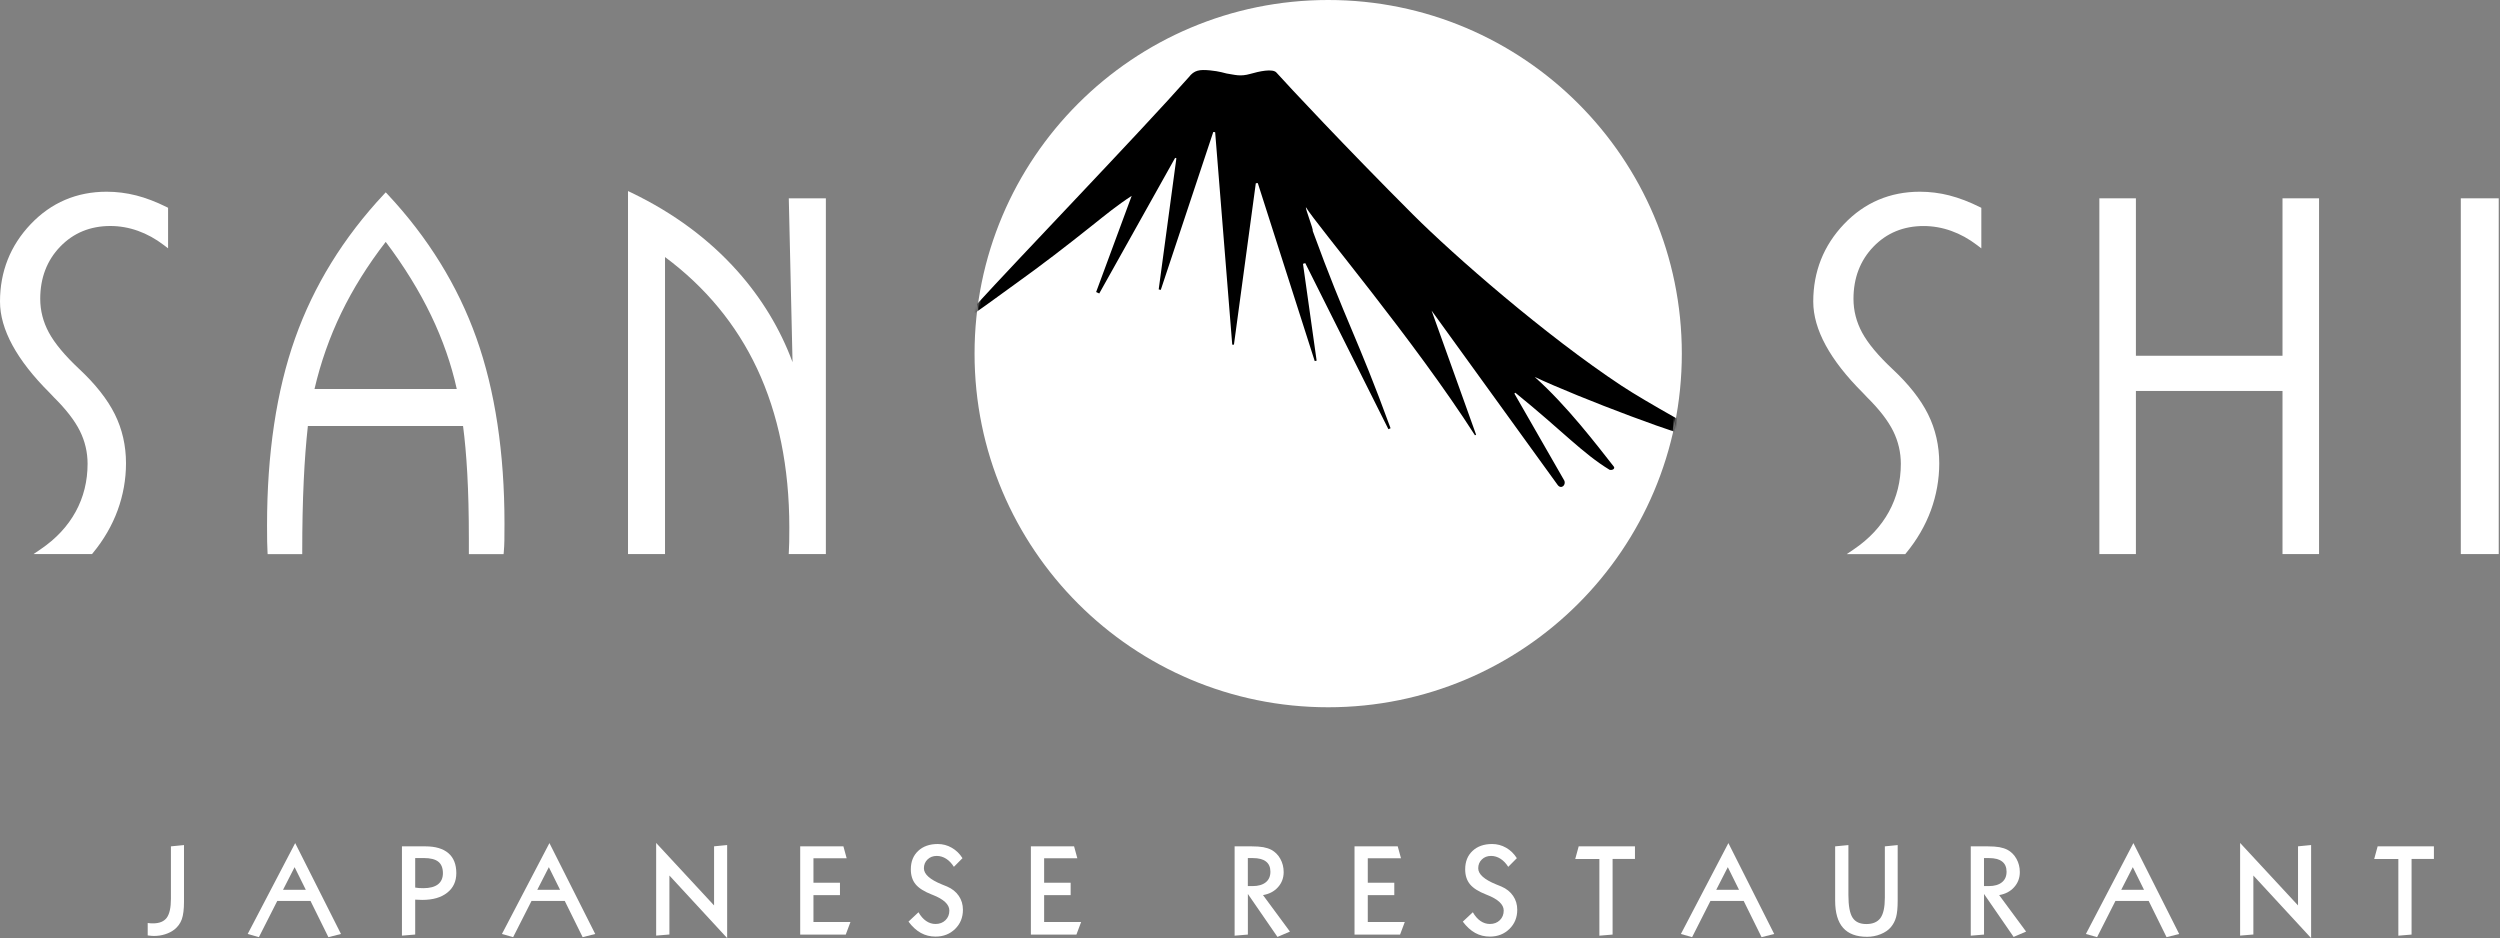 <svg xmlns="http://www.w3.org/2000/svg" width="1074" height="403" viewBox="0 0 1074 403" fill="none"><rect x="0" y="0" width="1074" height="403" fill="#808080" stroke="none"/><path d="M570.589 303.841C654.493 303.841 722.51 235.824 722.51 151.921C722.51 68.017 654.493 0 570.589 0C486.686 0 418.669 68.017 418.669 151.921C418.669 235.824 486.686 303.841 570.589 303.841Z" fill="white"></path><path d="M58.518 83.962C54.33 82.896 50.067 82.363 45.818 82.363C32.967 82.363 22.003 87.038 13.217 96.266C4.446 105.463 0 116.67 0 129.552C0 141.475 7.187 154.677 21.318 168.747C22.095 169.599 22.704 170.239 23.115 170.65C28.338 175.812 32.114 180.685 34.322 185.146C36.514 189.562 37.626 194.298 37.626 199.246C37.626 206.708 35.906 213.636 32.495 219.849C29.084 226.077 24.044 231.482 17.511 235.913L14.405 238.03H39.529L39.88 237.603C44.57 231.924 48.148 225.742 50.539 219.224C52.914 212.707 54.132 205.916 54.132 199.033C54.132 191.465 52.518 184.37 49.321 177.944C46.153 171.564 40.991 165.016 34.017 158.514C27.881 152.758 23.495 147.505 20.998 142.876C18.531 138.308 17.283 133.435 17.283 128.38C17.283 119.411 20.161 111.873 25.856 105.965C31.535 100.072 38.783 97.088 47.402 97.088C51.422 97.088 55.411 97.788 59.279 99.174C63.162 100.56 66.877 102.615 70.349 105.265L72.207 106.681V89.261L71.567 88.941C67.075 86.703 62.69 85.028 58.533 83.962H58.518Z" fill="white"></path><path d="M166.554 83.521L165.716 82.622L164.879 83.521C147.581 101.991 134.76 122.791 126.766 145.358C118.771 167.894 114.721 194.907 114.721 225.65C114.721 228.802 114.736 231.071 114.767 232.609C114.797 234.177 114.843 235.639 114.919 236.949L114.98 238.045H129.841V236.888C129.841 225.803 130.055 215.6 130.481 206.586C130.877 197.983 131.486 190.065 132.263 183.014H198.927C199.703 188.877 200.312 195.714 200.739 203.373C201.196 211.504 201.424 220.975 201.424 231.513V238.045H216.347L216.438 236.994C216.575 235.487 216.651 233.858 216.682 232.183C216.712 230.508 216.727 228.041 216.727 224.874C216.727 194.526 212.677 167.742 204.683 145.266C196.688 122.776 183.852 102.006 166.569 83.536L166.554 83.521ZM196.247 167.117H135.11C137.744 155.773 141.612 144.779 146.622 134.425C151.647 124.04 158.057 113.792 165.701 103.91C173.619 114.416 180.167 125.045 185.192 135.506C190.186 145.891 193.902 156.534 196.232 167.133L196.247 167.117Z" fill="white"></path><path d="M340.477 155.59C335.163 141.262 327.199 128.121 316.769 116.426C304.602 102.783 289.36 91.5 271.453 82.866L269.793 82.074V238.03H285.69V110.427C303.049 123.324 316.343 139.419 325.22 158.301C334.417 177.868 339.092 200.815 339.092 226.518C339.092 229.289 339.077 231.406 339.046 232.837C339.016 234.254 338.97 235.594 338.894 236.812L338.833 238.03H354.791V85.196H338.863L340.477 155.59Z" fill="white"></path><path d="M837.49 83.962C833.302 82.896 829.039 82.363 824.79 82.363C811.939 82.363 800.975 87.038 792.189 96.266C783.418 105.478 778.972 116.67 778.972 129.567C778.972 141.49 786.159 154.692 800.29 168.762C801.067 169.615 801.676 170.254 802.087 170.665C807.31 175.827 811.086 180.7 813.294 185.161C815.487 189.577 816.598 194.313 816.598 199.262C816.598 206.723 814.877 213.651 811.467 219.864C808.056 226.092 803.016 231.497 796.483 235.928L793.377 238.045H818.502L818.852 237.619C823.542 231.939 827.12 225.757 829.511 219.24C831.886 212.722 833.104 205.931 833.104 199.048C833.104 191.481 831.49 184.385 828.293 177.959C825.125 171.579 819.963 165.031 812.989 158.529C806.853 152.773 802.467 147.52 799.97 142.891C797.503 138.323 796.255 133.45 796.255 128.395C796.255 119.426 799.133 111.889 804.828 105.981C810.507 100.088 817.755 97.103 826.374 97.103C830.394 97.103 834.383 97.804 838.251 99.189C842.134 100.575 845.849 102.631 849.321 105.28L851.179 106.696V89.276L850.539 88.957C846.047 86.718 841.662 85.043 837.505 83.977L837.49 83.962Z" fill="white"></path><path d="M980.563 152.834H917.584V85.196H901.885V238.03H917.584V167.955H980.563V238.03H996.263V85.196H980.563V152.834Z" fill="white"></path><path d="M1073.45 85.196H1057.16V238.03H1073.45V85.196Z" fill="white"></path><path d="M79.044 363.044V387.377C79.044 390.651 78.724 393.179 78.1 394.93C77.46 396.681 76.409 398.143 74.932 399.315C73.806 400.198 72.481 400.868 70.958 401.355C69.42 401.843 67.837 402.086 66.177 402.086C65.872 402.086 65.522 402.071 65.141 402.041C64.761 402.01 64.197 401.949 63.451 401.858V396.528C63.893 396.574 64.304 396.62 64.685 396.65C65.05 396.666 65.4 396.681 65.735 396.681C68.476 396.681 70.44 395.874 71.643 394.26C72.831 392.646 73.425 389.935 73.425 386.113V363.592L79.044 363.044Z" fill="white"></path><path d="M126.811 362.191L146.484 401.234L141.079 402.604L133.389 387.027H119.121L111.219 402.604L106.407 401.234L126.811 362.191ZM126.552 372.546L121.588 382.261H131.379L126.567 372.546H126.552Z" fill="white"></path><path d="M172.675 363.592H182.725C187.049 363.592 190.354 364.567 192.622 366.516C194.891 368.465 196.033 371.328 196.033 375.089C196.033 378.637 194.739 381.454 192.12 383.509C189.516 385.58 185.938 386.601 181.37 386.601C180.761 386.601 179.816 386.57 178.522 386.494C178.446 386.494 178.4 386.494 178.37 386.463V401.477L172.675 401.949V363.592ZM178.37 368.617V381.301C178.872 381.393 179.405 381.454 179.969 381.499C180.532 381.545 181.156 381.56 181.872 381.56C184.628 381.56 186.73 381.012 188.146 379.916C189.562 378.819 190.277 377.205 190.277 375.089C190.277 372.972 189.623 371.221 188.298 370.186C186.973 369.135 184.902 368.617 182.07 368.617H178.37Z" fill="white"></path><path d="M236.035 362.191L255.708 401.234L250.303 402.604L242.613 387.027H228.345L220.442 402.604L215.63 401.234L236.035 362.191ZM235.776 372.546L230.812 382.261H240.603L235.791 372.546H235.776Z" fill="white"></path><path d="M281.884 362.131L306.765 388.976V363.577L312.383 363.029V403L287.578 376.124V401.462L281.884 401.934V362.115V362.131Z" fill="white"></path><path d="M343.766 363.592H362.328L363.729 368.724H349.461V379.231H360.851V384.545H349.461V396.087H365.358L363.333 401.493H343.766V363.592Z" fill="white"></path><path d="M413.491 368.663L409.791 372.394C408.832 370.871 407.72 369.714 406.456 368.907C405.193 368.115 403.853 367.704 402.421 367.704C400.838 367.704 399.513 368.206 398.477 369.211C397.442 370.216 396.909 371.48 396.909 373.018C396.909 375.53 399.467 377.845 404.599 379.931C405.588 380.327 406.335 380.631 406.883 380.86C409.045 381.789 410.705 383.129 411.893 384.865C413.08 386.6 413.674 388.595 413.674 390.834C413.674 394.123 412.563 396.879 410.324 399.071C408.086 401.264 405.284 402.36 401.919 402.36C399.604 402.36 397.503 401.843 395.584 400.777C393.681 399.726 391.915 398.112 390.285 395.935L394.579 391.899C395.523 393.559 396.62 394.808 397.868 395.661C399.117 396.513 400.457 396.94 401.904 396.94C403.639 396.94 405.071 396.391 406.182 395.31C407.294 394.229 407.842 392.844 407.842 391.169C407.842 388.55 405.421 386.281 400.564 384.393C400.442 384.347 400.35 384.301 400.274 384.286C397.016 383.007 394.701 381.545 393.331 379.87C391.96 378.195 391.29 376.063 391.29 373.459C391.29 370.17 392.341 367.521 394.442 365.557C396.544 363.577 399.361 362.587 402.863 362.587C405.01 362.587 407.005 363.12 408.862 364.186C410.72 365.237 412.273 366.744 413.491 368.678V368.663Z" fill="white"></path><path d="M442.865 363.592H461.426L462.827 368.724H448.559V379.231H459.949V384.545H448.559V396.087H464.456L462.431 401.493H442.865V363.592Z" fill="white"></path><path d="M530.375 363.592H537.653C539.709 363.592 541.384 363.714 542.693 363.943C543.988 364.186 545.145 364.552 546.15 365.069C547.764 365.937 549.058 367.216 550.017 368.937C550.977 370.658 551.464 372.561 551.464 374.662C551.464 377.16 550.657 379.322 549.028 381.134C547.414 382.946 545.267 384.073 542.587 384.53L554.159 400.213L548.799 402.498L536.085 384.042V401.493L530.39 401.965V363.608L530.375 363.592ZM536.069 368.617V380.662H538.125C540.561 380.662 542.434 380.114 543.774 379.033C545.114 377.952 545.769 376.429 545.769 374.48C545.769 372.531 545.13 371.084 543.866 370.11C542.602 369.12 540.729 368.633 538.262 368.633H536.085L536.069 368.617Z" fill="white"></path><path d="M581.903 363.592H600.465L601.866 368.724H587.598V379.231H598.988V384.545H587.598V396.087H603.495L601.47 401.493H581.903V363.592Z" fill="white"></path><path d="M651.643 368.663L647.943 372.394C646.968 370.871 645.857 369.714 644.593 368.907C643.329 368.115 641.989 367.704 640.558 367.704C638.974 367.704 637.649 368.206 636.614 369.211C635.578 370.216 635.045 371.48 635.045 373.018C635.045 375.53 637.619 377.845 642.735 379.931C643.725 380.327 644.486 380.631 645.019 380.86C647.181 381.789 648.841 383.129 650.029 384.865C651.217 386.6 651.81 388.595 651.81 390.834C651.81 394.123 650.699 396.879 648.46 399.071C646.222 401.264 643.42 402.36 640.055 402.36C637.741 402.36 635.639 401.843 633.721 400.777C631.802 399.711 630.051 398.112 628.422 395.935L632.731 391.899C633.675 393.559 634.771 394.808 636.02 395.661C637.269 396.513 638.609 396.94 640.055 396.94C641.806 396.94 643.222 396.391 644.334 395.31C645.43 394.229 645.994 392.844 645.994 391.169C645.994 388.55 643.573 386.281 638.715 384.393C638.593 384.347 638.502 384.301 638.441 384.286C635.167 383.007 632.868 381.545 631.497 379.87C630.127 378.195 629.442 376.063 629.442 373.459C629.442 370.17 630.492 367.521 632.594 365.557C634.695 363.577 637.512 362.587 641.014 362.587C643.146 362.587 645.156 363.12 647.014 364.186C648.872 365.237 650.41 366.744 651.643 368.678V368.663Z" fill="white"></path><path d="M678.199 363.592H702.38V368.998H692.771V401.493L687.092 401.965V369.013H676.722L678.199 363.608V363.592Z" fill="white"></path><path d="M742.518 362.191L762.192 401.234L756.771 402.604L749.081 387.027H734.813L726.926 402.604L722.114 401.234L742.518 362.191ZM742.259 372.546L737.295 382.261H747.086L742.275 372.546H742.259Z" fill="white"></path><path d="M794.077 363.044V384.575C794.077 389.143 794.671 392.356 795.844 394.199C797.016 396.041 798.996 396.97 801.782 396.97C804.569 396.97 806.609 396.087 807.858 394.351C809.106 392.6 809.731 389.692 809.731 385.641V363.592L815.243 363.044V386.905C815.243 389.996 815.014 392.356 814.558 394.016C814.101 395.661 813.34 397.107 812.274 398.356C811.208 399.604 809.746 400.594 807.888 401.34C806.031 402.086 804.112 402.452 802.087 402.452C797.488 402.452 794.062 401.158 791.793 398.599C789.524 396.041 788.382 392.128 788.382 386.92V363.592L794.077 363.044Z" fill="white"></path><path d="M846.626 363.592H853.904C855.96 363.592 857.635 363.714 858.945 363.943C860.239 364.186 861.396 364.552 862.401 365.069C864.015 365.937 865.31 367.216 866.269 368.937C867.228 370.658 867.715 372.561 867.715 374.662C867.715 377.16 866.908 379.322 865.279 381.134C863.665 382.946 861.518 384.073 858.838 384.53L870.411 400.213L865.051 402.498L852.336 384.042V401.493L846.641 401.965V363.608L846.626 363.592ZM852.321 368.617V380.662H854.376C856.813 380.662 858.686 380.114 860.026 379.033C861.366 377.952 862.02 376.429 862.02 374.48C862.02 372.531 861.381 371.084 860.117 370.11C858.853 369.12 856.98 368.633 854.513 368.633H852.336L852.321 368.617Z" fill="white"></path><path d="M916.503 362.191L936.176 401.234L930.755 402.604L923.066 387.027H908.798L900.91 402.604L896.099 401.234L916.503 362.191ZM916.244 372.546L911.28 382.261H921.071L916.259 372.546H916.244Z" fill="white"></path><path d="M962.352 362.131L987.233 388.976V363.577L992.852 363.029V403L968.047 376.124V401.462L962.352 401.934V362.115V362.131Z" fill="white"></path><path d="M1021.43 363.592H1045.61V368.998H1036.01V401.493L1030.33 401.965V369.013H1019.96L1021.43 363.608V363.592Z" fill="white"></path><mask id="mask0_24_83" style="mask-type:luminance" maskUnits="userSpaceOnUse" x="418" y="0" width="305" height="304"><path d="M570.589 303.841C654.493 303.841 722.51 235.824 722.51 151.921C722.51 68.017 654.493 0 570.589 0C486.686 0 418.669 68.017 418.669 151.921C418.669 235.824 486.686 303.841 570.589 303.841Z" fill="white"></path></mask><g mask="url(#mask0_24_83)"><path d="M561.072 89.094C565.64 96.707 607.743 146.454 633.645 187.004L634.132 186.76C627.889 169.356 621.646 151.951 615.007 133.435C633.416 158.895 651.338 183.684 669.169 208.337C670.631 210.332 672.854 208.459 672.032 206.479C664.875 194.008 657.719 181.537 650.577 169.066L650.988 168.716C671.53 185.359 679.752 194.678 691.492 201.835C692.893 202.139 693.883 201.226 693.304 200.464C686.452 191.785 673.25 174.304 659.287 161.925C678.382 170.878 724.52 188.405 734.996 189.958C735.651 190.019 736.016 189.577 736.016 189.196C736.016 188.709 735.544 188.298 735.255 188.131C732.24 186.425 707.496 172.903 696.669 165.747C663.946 144.124 624.584 109.742 606.982 92.139C578.431 63.588 553.063 36.438 548.48 31.307C546.942 29.206 540.592 30.759 537.166 31.733C532.796 32.982 530.618 32.144 526.903 31.566C526.492 31.505 523.796 30.591 519.761 30.226C515.254 29.814 513.061 30.119 510.701 33.164C489.779 56.782 437.702 110.884 419.141 131.257C418.699 131.653 417.862 135.049 419.019 134.318C424.516 130.526 430.652 125.928 436.088 122.045C441.738 118.01 447.311 113.868 452.823 109.665C458.35 105.463 463.786 101.169 469.223 96.844C474.643 92.535 479.988 88.134 486.17 84.145C481.084 97.91 475.983 111.675 470.898 125.456L472.238 126.08C483.11 106.65 493.967 87.236 504.839 67.806L505.372 67.989C502.844 86.764 500.301 105.554 497.773 124.329L498.672 124.542C506.194 101.93 513.716 79.318 521.223 56.69L522.03 56.782C524.482 87.221 526.918 117.644 529.369 148.083H530.1C533.237 124.984 536.359 101.854 539.495 78.724L540.348 78.648C548.495 104.138 556.656 129.628 564.803 155.118L565.625 154.935L559.763 113.335L560.737 113.031C572.645 136.815 584.552 160.6 596.46 184.385L597.389 183.974C582.954 144.459 578.355 138.643 563.92 99.128C564.422 98.869 560.57 89.291 561.057 89.033L561.072 89.094Z" fill="black"></path></g></svg>